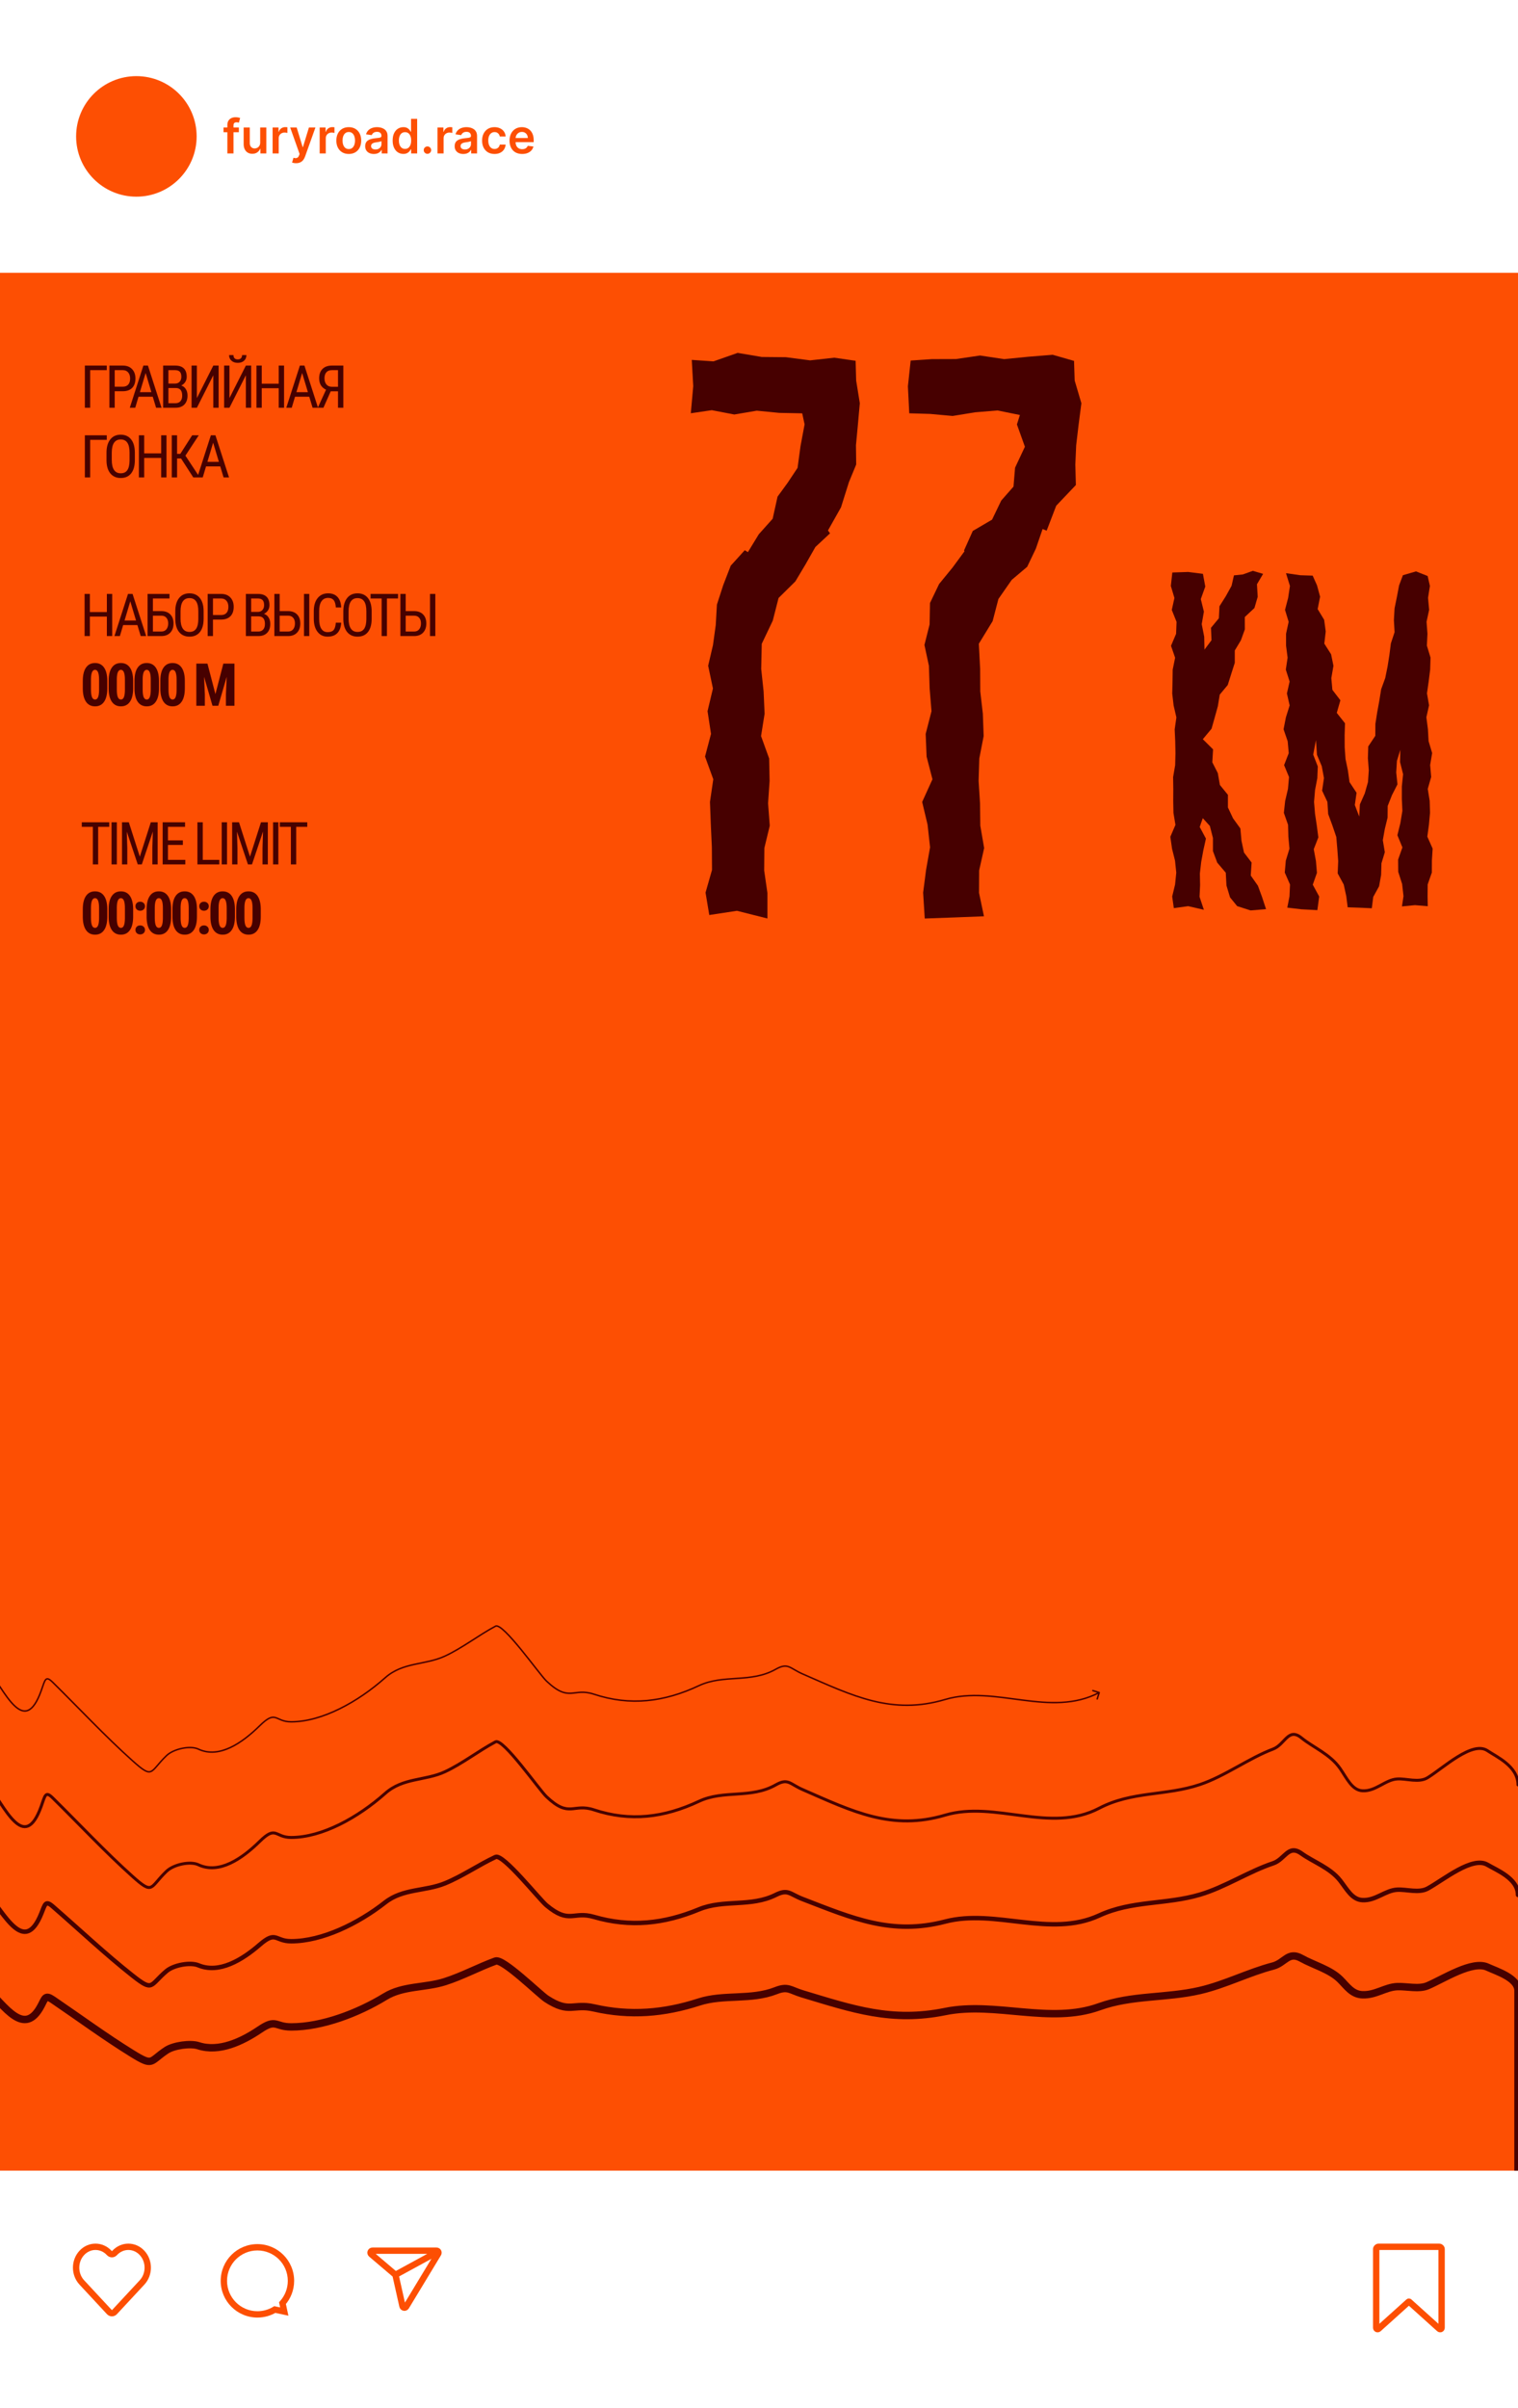 <?xml version="1.0" encoding="UTF-8"?> <svg xmlns="http://www.w3.org/2000/svg" width="1024" height="1624" viewBox="0 0 1024 1624" fill="none"><path d="M55.175 1539.36L73.736 1559.34C74.692 1560.37 76.321 1560.37 77.276 1559.34L95.838 1539.36C100.942 1533.87 100.942 1524.96 95.838 1519.47C90.734 1513.97 82.459 1513.97 77.355 1519.47L77.276 1519.55C76.321 1520.58 74.692 1520.58 73.736 1519.55L73.658 1519.47C68.554 1513.97 60.279 1513.97 55.175 1519.47C50.071 1524.96 50.071 1533.87 55.175 1539.36Z" stroke="#FD4F03" stroke-width="4.279"></path><path d="M190.546 1553.35L188.949 1551.93L188.226 1552.74L188.454 1553.8L190.546 1553.35ZM185.391 1557.65L185.839 1555.56L185.006 1555.38L184.279 1555.82L185.391 1557.65ZM191.76 1559.02L191.312 1561.11L194.546 1561.8L193.852 1558.57L191.76 1559.02ZM194.139 1538.3C194.139 1543.53 192.179 1548.31 188.949 1551.93L192.143 1554.78C196.044 1550.4 198.418 1544.62 198.418 1538.3H194.139ZM173.646 1517.81C184.964 1517.81 194.139 1526.98 194.139 1538.3H198.418C198.418 1524.62 187.327 1513.53 173.646 1513.53V1517.81ZM153.153 1538.3C153.153 1526.98 162.328 1517.81 173.646 1517.81V1513.53C159.965 1513.53 148.874 1524.62 148.874 1538.3H153.153ZM173.646 1558.79C162.328 1558.79 153.153 1549.62 153.153 1538.3H148.874C148.874 1551.98 159.965 1563.07 173.646 1563.07V1558.79ZM184.279 1555.82C181.18 1557.71 177.543 1558.79 173.646 1558.79V1563.07C178.349 1563.07 182.753 1561.76 186.502 1559.48L184.279 1555.82ZM184.942 1559.74L191.312 1561.11L192.209 1556.92L185.839 1555.56L184.942 1559.74ZM193.852 1558.57L192.638 1552.9L188.454 1553.8L189.668 1559.46L193.852 1558.57Z" fill="#FD4F03"></path><path d="M266.762 1534.23L271.499 1555.36C271.763 1556.54 273.332 1556.8 273.959 1555.77L295.599 1520.01C296.141 1519.12 295.496 1517.97 294.45 1517.97H251.282C250.031 1517.97 249.459 1519.53 250.412 1520.34L266.762 1534.23ZM266.762 1534.23L294.099 1519.33" stroke="#FD4F03" stroke-width="4.279"></path><path d="M928.347 1516.92C928.347 1516.05 929.053 1515.35 929.923 1515.35H970.895C971.765 1515.35 972.471 1516.05 972.471 1516.92V1569.95C972.471 1570.77 971.501 1571.2 970.893 1570.66L950.62 1552.41C950.5 1552.3 950.318 1552.3 950.198 1552.41L929.925 1570.66C929.317 1571.2 928.347 1570.77 928.347 1569.95V1516.92Z" stroke="#FD4F03" stroke-width="4.279"></path><circle cx="91.997" cy="91.997" r="40.65" fill="#FD4F03"></circle><path d="M161.133 85.992V89.183H150.786V85.992H161.133ZM153.372 103.497V84.34C153.372 83.162 153.616 82.182 154.102 81.4C154.596 80.617 155.257 80.032 156.085 79.645C156.913 79.257 157.832 79.063 158.843 79.063C159.557 79.063 160.191 79.12 160.746 79.234C161.301 79.348 161.711 79.451 161.977 79.542L161.156 82.733C160.981 82.68 160.761 82.627 160.495 82.573C160.229 82.513 159.933 82.482 159.606 82.482C158.839 82.482 158.296 82.668 157.977 83.041C157.665 83.405 157.509 83.93 157.509 84.613V103.497H153.372ZM175.521 96.135V85.992H179.647V103.497H175.647V100.386H175.464C175.069 101.366 174.42 102.168 173.515 102.79C172.619 103.413 171.514 103.725 170.199 103.725C169.052 103.725 168.038 103.47 167.156 102.961C166.283 102.445 165.599 101.696 165.105 100.716C164.611 99.729 164.364 98.536 164.364 97.138V85.992H168.49V96.5C168.49 97.609 168.794 98.49 169.401 99.144C170.009 99.797 170.807 100.124 171.795 100.124C172.402 100.124 172.991 99.976 173.561 99.679C174.131 99.383 174.598 98.942 174.963 98.357C175.335 97.765 175.521 97.024 175.521 96.135ZM183.889 103.497V85.992H187.889V88.91H188.071C188.391 87.899 188.938 87.121 189.712 86.573C190.495 86.019 191.388 85.742 192.391 85.742C192.619 85.742 192.873 85.753 193.154 85.776C193.443 85.791 193.682 85.818 193.872 85.856V89.65C193.697 89.59 193.42 89.537 193.04 89.491C192.668 89.438 192.307 89.411 191.958 89.411C191.205 89.411 190.529 89.575 189.929 89.901C189.336 90.22 188.869 90.665 188.527 91.235C188.185 91.805 188.014 92.462 188.014 93.206V103.497H183.889ZM199.71 110.061C199.148 110.061 198.627 110.016 198.149 109.925C197.678 109.841 197.301 109.742 197.02 109.628L197.978 106.415C198.578 106.589 199.114 106.673 199.585 106.665C200.056 106.658 200.47 106.509 200.827 106.221C201.191 105.94 201.499 105.469 201.75 104.808L202.103 103.862L195.755 85.992H200.132L204.166 99.212H204.348L208.394 85.992H212.781L205.773 105.617C205.446 106.544 205.013 107.338 204.474 107.999C203.934 108.667 203.273 109.176 202.491 109.526C201.716 109.883 200.789 110.061 199.71 110.061ZM215.636 103.497V85.992H219.636V88.91H219.819C220.138 87.899 220.685 87.121 221.46 86.573C222.242 86.019 223.135 85.742 224.138 85.742C224.366 85.742 224.62 85.753 224.901 85.776C225.19 85.791 225.43 85.818 225.619 85.856V89.65C225.445 89.59 225.167 89.537 224.788 89.491C224.415 89.438 224.054 89.411 223.705 89.411C222.953 89.411 222.277 89.575 221.676 89.901C221.084 90.22 220.616 90.665 220.275 91.235C219.933 91.805 219.762 92.462 219.762 93.206V103.497H215.636ZM235.275 103.839C233.566 103.839 232.084 103.463 230.83 102.711C229.577 101.959 228.604 100.906 227.913 99.554C227.229 98.202 226.887 96.621 226.887 94.813C226.887 93.005 227.229 91.421 227.913 90.061C228.604 88.701 229.577 87.645 230.83 86.893C232.084 86.141 233.566 85.764 235.275 85.764C236.984 85.764 238.466 86.141 239.72 86.893C240.973 87.645 241.942 88.701 242.626 90.061C243.317 91.421 243.663 93.005 243.663 94.813C243.663 96.621 243.317 98.202 242.626 99.554C241.942 100.906 240.973 101.959 239.72 102.711C238.466 103.463 236.984 103.839 235.275 103.839ZM235.298 100.534C236.225 100.534 237 100.28 237.623 99.77C238.246 99.254 238.709 98.562 239.013 97.696C239.324 96.83 239.48 95.865 239.48 94.802C239.48 93.73 239.324 92.762 239.013 91.896C238.709 91.022 238.246 90.327 237.623 89.81C237 89.293 236.225 89.035 235.298 89.035C234.348 89.035 233.558 89.293 232.927 89.81C232.304 90.327 231.837 91.022 231.526 91.896C231.222 92.762 231.07 93.73 231.07 94.802C231.07 95.865 231.222 96.83 231.526 97.696C231.837 98.562 232.304 99.254 232.927 99.77C233.558 100.28 234.348 100.534 235.298 100.534ZM252.201 103.85C251.092 103.85 250.093 103.653 249.204 103.258C248.323 102.855 247.624 102.262 247.107 101.48C246.598 100.697 246.344 99.733 246.344 98.585C246.344 97.598 246.526 96.781 246.891 96.135C247.255 95.489 247.753 94.973 248.384 94.585C249.014 94.198 249.725 93.905 250.515 93.708C251.312 93.502 252.137 93.354 252.988 93.263C254.013 93.157 254.845 93.062 255.483 92.978C256.122 92.887 256.585 92.75 256.874 92.568C257.17 92.378 257.318 92.086 257.318 91.691V91.622C257.318 90.764 257.064 90.099 256.555 89.628C256.046 89.157 255.313 88.921 254.355 88.921C253.345 88.921 252.543 89.141 251.951 89.582C251.366 90.023 250.971 90.543 250.765 91.144L246.913 90.596C247.217 89.533 247.719 88.644 248.418 87.93C249.117 87.208 249.971 86.668 250.982 86.311C251.992 85.947 253.109 85.764 254.332 85.764C255.176 85.764 256.015 85.863 256.851 86.061C257.687 86.258 258.45 86.585 259.142 87.041C259.833 87.489 260.388 88.101 260.806 88.876C261.231 89.65 261.444 90.619 261.444 91.782V103.497H257.478V101.092H257.341C257.09 101.579 256.737 102.035 256.281 102.46C255.833 102.878 255.267 103.216 254.583 103.474C253.907 103.725 253.113 103.85 252.201 103.85ZM253.273 100.819C254.101 100.819 254.819 100.656 255.427 100.329C256.034 99.995 256.502 99.554 256.828 99.007C257.163 98.46 257.33 97.864 257.33 97.218V95.155C257.201 95.261 256.98 95.36 256.669 95.451C256.365 95.542 256.023 95.622 255.643 95.691C255.263 95.759 254.887 95.82 254.515 95.873C254.143 95.926 253.82 95.972 253.546 96.01C252.931 96.093 252.38 96.23 251.894 96.42C251.407 96.61 251.024 96.876 250.743 97.218C250.462 97.552 250.321 97.985 250.321 98.517C250.321 99.277 250.598 99.85 251.153 100.238C251.708 100.625 252.414 100.819 253.273 100.819ZM272.088 103.805C270.713 103.805 269.482 103.451 268.396 102.745C267.309 102.038 266.451 101.013 265.82 99.668C265.189 98.323 264.874 96.69 264.874 94.767C264.874 92.823 265.193 91.181 265.831 89.844C266.477 88.499 267.347 87.485 268.441 86.802C269.535 86.11 270.755 85.764 272.099 85.764C273.125 85.764 273.968 85.939 274.629 86.289C275.29 86.63 275.815 87.045 276.202 87.531C276.589 88.01 276.89 88.462 277.102 88.887H277.273V80.157H281.41V103.497H277.353V100.739H277.102C276.89 101.165 276.582 101.617 276.179 102.095C275.777 102.566 275.245 102.969 274.584 103.303C273.923 103.638 273.091 103.805 272.088 103.805ZM273.239 100.42C274.113 100.42 274.857 100.185 275.473 99.713C276.088 99.235 276.555 98.57 276.874 97.719C277.193 96.868 277.353 95.877 277.353 94.745C277.353 93.613 277.193 92.629 276.874 91.793C276.563 90.957 276.099 90.308 275.484 89.844C274.876 89.381 274.128 89.149 273.239 89.149C272.32 89.149 271.552 89.388 270.937 89.867C270.321 90.346 269.858 91.007 269.547 91.85C269.235 92.693 269.079 93.658 269.079 94.745C269.079 95.839 269.235 96.815 269.547 97.674C269.866 98.525 270.333 99.197 270.948 99.691C271.571 100.177 272.335 100.42 273.239 100.42ZM288.348 103.748C287.656 103.748 287.064 103.505 286.57 103.018C286.076 102.532 285.833 101.94 285.84 101.241C285.833 100.557 286.076 99.972 286.57 99.486C287.064 98.999 287.656 98.756 288.348 98.756C289.016 98.756 289.597 98.999 290.091 99.486C290.593 99.972 290.847 100.557 290.855 101.241C290.847 101.704 290.726 102.126 290.49 102.506C290.262 102.885 289.958 103.189 289.578 103.417C289.206 103.638 288.796 103.748 288.348 103.748ZM295.114 103.497V85.992H299.114V88.91H299.297C299.616 87.899 300.163 87.121 300.938 86.573C301.72 86.019 302.613 85.742 303.616 85.742C303.844 85.742 304.098 85.753 304.379 85.776C304.668 85.791 304.907 85.818 305.097 85.856V89.65C304.923 89.59 304.645 89.537 304.265 89.491C303.893 89.438 303.532 89.411 303.183 89.411C302.431 89.411 301.754 89.575 301.154 89.901C300.562 90.22 300.094 90.665 299.752 91.235C299.411 91.805 299.24 92.462 299.24 93.206V103.497H295.114ZM312.562 103.85C311.453 103.85 310.454 103.653 309.565 103.258C308.683 102.855 307.984 102.262 307.468 101.48C306.959 100.697 306.704 99.733 306.704 98.585C306.704 97.598 306.887 96.781 307.251 96.135C307.616 95.489 308.114 94.973 308.744 94.585C309.375 94.198 310.085 93.905 310.875 93.708C311.673 93.502 312.497 93.354 313.348 93.263C314.374 93.157 315.206 93.062 315.844 92.978C316.482 92.887 316.946 92.75 317.234 92.568C317.531 92.378 317.679 92.086 317.679 91.691V91.622C317.679 90.764 317.424 90.099 316.915 89.628C316.406 89.157 315.673 88.921 314.716 88.921C313.705 88.921 312.904 89.141 312.311 89.582C311.726 90.023 311.331 90.543 311.126 91.144L307.274 90.596C307.578 89.533 308.079 88.644 308.778 87.93C309.477 87.208 310.332 86.668 311.343 86.311C312.353 85.947 313.47 85.764 314.693 85.764C315.536 85.764 316.376 85.863 317.212 86.061C318.047 86.258 318.811 86.585 319.502 87.041C320.194 87.489 320.748 88.101 321.166 88.876C321.592 89.65 321.804 90.619 321.804 91.782V103.497H317.838V101.092H317.702C317.451 101.579 317.098 102.035 316.642 102.46C316.194 102.878 315.628 103.216 314.944 103.474C314.268 103.725 313.474 103.85 312.562 103.85ZM313.633 100.819C314.461 100.819 315.179 100.656 315.787 100.329C316.395 99.995 316.862 99.554 317.189 99.007C317.523 98.46 317.69 97.864 317.69 97.218V95.155C317.561 95.261 317.341 95.36 317.029 95.451C316.725 95.542 316.383 95.622 316.004 95.691C315.624 95.759 315.248 95.82 314.875 95.873C314.503 95.926 314.18 95.972 313.907 96.01C313.291 96.093 312.74 96.23 312.254 96.42C311.768 96.61 311.384 96.876 311.103 97.218C310.822 97.552 310.682 97.985 310.682 98.517C310.682 99.277 310.959 99.85 311.513 100.238C312.068 100.625 312.775 100.819 313.633 100.819ZM333.588 103.839C331.841 103.839 330.34 103.455 329.087 102.688C327.841 101.921 326.88 100.861 326.203 99.508C325.535 98.148 325.2 96.583 325.2 94.813C325.2 93.035 325.542 91.466 326.226 90.106C326.91 88.739 327.875 87.675 329.121 86.915C330.374 86.148 331.856 85.764 333.565 85.764C334.986 85.764 336.243 86.026 337.338 86.551C338.439 87.067 339.317 87.8 339.97 88.75C340.623 89.692 340.996 90.794 341.087 92.055H337.144C336.984 91.212 336.604 90.509 336.004 89.947C335.412 89.377 334.618 89.092 333.622 89.092C332.779 89.092 332.038 89.32 331.4 89.776C330.762 90.224 330.264 90.87 329.907 91.713C329.558 92.557 329.383 93.567 329.383 94.745C329.383 95.938 329.558 96.963 329.907 97.822C330.257 98.673 330.747 99.33 331.377 99.793C332.015 100.249 332.764 100.477 333.622 100.477C334.23 100.477 334.773 100.363 335.252 100.135C335.738 99.9 336.145 99.561 336.471 99.121C336.798 98.68 337.022 98.145 337.144 97.514H341.087C340.988 98.752 340.623 99.85 339.993 100.808C339.362 101.757 338.504 102.502 337.417 103.041C336.331 103.573 335.054 103.839 333.588 103.839ZM352.224 103.839C350.469 103.839 348.953 103.474 347.677 102.745C346.408 102.008 345.432 100.967 344.748 99.622C344.064 98.27 343.722 96.678 343.722 94.847C343.722 93.047 344.064 91.466 344.748 90.106C345.439 88.739 346.404 87.675 347.643 86.915C348.881 86.148 350.336 85.764 352.007 85.764C353.086 85.764 354.104 85.939 355.062 86.289C356.027 86.63 356.877 87.162 357.614 87.884C358.359 88.606 358.944 89.525 359.369 90.642C359.795 91.751 360.008 93.073 360.008 94.608V95.873H345.66V93.092H356.053C356.046 92.302 355.875 91.599 355.54 90.984C355.206 90.361 354.739 89.871 354.139 89.514C353.546 89.157 352.855 88.978 352.064 88.978C351.221 88.978 350.48 89.183 349.842 89.594C349.204 89.996 348.706 90.528 348.349 91.189C348 91.842 347.821 92.56 347.814 93.343V95.77C347.814 96.788 348 97.662 348.372 98.391C348.744 99.113 349.265 99.668 349.933 100.055C350.602 100.435 351.384 100.625 352.281 100.625C352.881 100.625 353.424 100.542 353.911 100.374C354.397 100.2 354.819 99.945 355.176 99.611C355.533 99.277 355.802 98.863 355.985 98.369L359.837 98.802C359.594 99.82 359.13 100.709 358.446 101.469C357.77 102.221 356.904 102.806 355.848 103.224C354.792 103.634 353.584 103.839 352.224 103.839Z" fill="#FD4F03"></path><g clip-path="url(#clip0_617_505)"><rect width="1024" height="1280" transform="translate(0 184)" fill="#FD4F03"></rect><path d="M-40.14 1310.41C-51.852 1330.24 -65.058 1356.94 -68 1381.09V1498H1024V1342.62C1024 1333.93 1009.44 1329.56 1003.43 1326.74C993.281 1321.98 973.771 1334.7 963.073 1339.26C957.095 1341.81 948.865 1339.6 942.504 1339.87C934.427 1340.22 927.989 1345.72 919.07 1345.37C912.015 1345.09 908.59 1339.57 903.968 1334.99C897.231 1328.3 885.821 1325.23 877.931 1320.79C869.001 1315.76 866.84 1323.88 858.794 1325.98C842.203 1330.3 826.4 1338.54 809.453 1342.47C786.463 1347.79 763.629 1345.47 741.496 1353.46C708.402 1365.4 671.381 1349.78 637.608 1356.67C601.572 1364.02 575.372 1355.04 541.27 1344.76C532.791 1342.2 531.612 1339.37 523.305 1342.62C506.492 1349.19 488.271 1344.82 471.491 1350.25C448.038 1357.84 425.158 1359.81 400.669 1354.22C386.454 1350.98 384.279 1358.3 368.644 1348.12C363.795 1344.96 339.283 1320.78 334.275 1322.62C322.792 1326.83 311.832 1332.78 300.166 1336.51C286.812 1340.78 271.898 1339.18 259.808 1346.59C241.568 1357.76 217.295 1367.05 196.408 1367.05C185.257 1367.05 186.468 1361.25 175.187 1368.88C163.212 1376.98 147.766 1384.27 133.788 1379.72C128.439 1377.98 117.223 1379.53 112.308 1382.77C100.802 1390.36 103.649 1393.94 89.265 1385.06C70.967 1373.77 53.506 1360.87 35.628 1348.73C30.649 1345.35 30.476 1347.42 27.817 1352.54C16.442 1374.46 3.452 1353.29 -9.807 1340.48C-15.917 1334.58 -35.116 1301.89 -40.14 1310.41Z" stroke="#470000" stroke-width="5" stroke-linecap="round"></path><path d="M-68 1327.24C-65.058 1296.33 -51.852 1262.18 -40.14 1236.8C-35.116 1225.91 -15.917 1267.73 -9.807 1275.28C3.452 1291.66 16.442 1318.75 27.817 1290.71C30.476 1284.16 30.649 1281.5 35.628 1285.83C53.506 1301.36 70.967 1317.87 89.265 1332.32C103.649 1343.68 100.802 1339.1 112.308 1329.39C117.223 1325.24 128.439 1323.25 133.788 1325.48C147.766 1331.31 163.212 1321.98 175.187 1311.61C186.468 1301.85 185.257 1309.27 196.408 1309.27C217.295 1309.27 241.568 1297.39 259.808 1283.09C271.898 1273.62 286.812 1275.67 300.166 1270.2C311.832 1265.43 322.792 1257.81 334.275 1252.43C339.283 1250.08 363.795 1281.01 368.644 1285.05C384.279 1298.08 386.454 1288.71 400.669 1292.86C425.158 1300.01 448.038 1297.49 471.491 1287.78C488.271 1280.84 506.492 1286.42 523.305 1278.01C531.612 1273.86 532.791 1277.48 541.27 1280.75C575.372 1293.91 601.572 1305.39 637.608 1295.99C671.381 1287.17 708.402 1307.16 741.496 1291.88C763.629 1281.67 786.463 1284.63 809.453 1277.82C826.4 1272.8 842.203 1262.25 858.794 1256.72C866.84 1254.04 869.001 1243.65 877.931 1250.08C885.821 1255.76 897.231 1259.69 903.968 1268.25C908.59 1274.12 912.015 1281.18 919.07 1281.53C927.989 1281.98 934.427 1274.95 942.504 1274.5C948.865 1274.15 957.095 1276.98 963.073 1273.72C973.771 1267.88 993.281 1251.61 1003.43 1257.7C1009.44 1261.31 1024 1266.89 1024 1278.01" stroke="#470000" stroke-width="3" stroke-linecap="round"></path><path d="M-68 1259.66C-65.058 1224.59 -51.852 1185.84 -40.14 1157.04C-35.116 1144.68 -15.917 1192.14 -9.807 1200.7C3.452 1219.29 16.442 1250.03 27.817 1218.21C30.476 1210.77 30.649 1207.76 35.628 1212.67C53.506 1230.29 70.967 1249.02 89.265 1265.42C103.649 1278.31 100.802 1273.11 112.308 1262.1C117.223 1257.39 128.439 1255.13 133.788 1257.66C147.766 1264.27 163.212 1253.69 175.187 1241.93C186.468 1230.85 185.257 1239.27 196.408 1239.27C217.295 1239.27 241.568 1225.79 259.808 1209.57C271.898 1198.82 286.812 1201.14 300.166 1194.94C311.832 1189.52 322.792 1180.88 334.275 1174.77C339.283 1172.11 363.795 1207.2 368.644 1211.78C384.279 1226.57 386.454 1215.94 400.669 1220.65C425.158 1228.76 448.038 1225.9 471.491 1214.89C488.271 1207.01 506.492 1213.35 523.305 1203.81C531.612 1199.09 532.791 1203.2 541.27 1206.91C575.372 1221.84 601.572 1234.87 637.608 1224.2C671.381 1214.2 708.402 1236.88 741.496 1219.54C763.629 1207.95 786.463 1211.32 809.453 1203.58C826.4 1197.88 842.203 1185.92 858.794 1179.65C866.84 1176.6 869.001 1164.81 877.931 1172.11C885.821 1178.56 897.231 1183.02 903.968 1192.72C908.59 1199.38 912.015 1207.39 919.07 1207.79C927.989 1208.3 934.427 1200.33 942.504 1199.82C948.865 1199.41 957.095 1202.63 963.073 1198.93C973.771 1192.31 993.281 1173.84 1003.43 1180.76C1009.44 1184.85 1024 1191.19 1024 1203.81" stroke="#470000" stroke-width="2" stroke-linecap="round"></path><path d="M-68.498 1181.62C-68.521 1181.89 -68.317 1182.13 -68.042 1182.16C-67.767 1182.18 -67.525 1181.97 -67.502 1181.7L-68.498 1181.62ZM-40.14 1079.04L-40.603 1078.85L-40.14 1079.04ZM-9.807 1122.7L-10.214 1122.99L-9.807 1122.7ZM27.817 1140.21L28.288 1140.38L27.817 1140.21ZM35.628 1134.67L35.277 1135.03L35.628 1134.67ZM89.265 1187.42L89.598 1187.05L89.265 1187.42ZM112.308 1184.1L111.962 1183.73L112.308 1184.1ZM133.788 1179.66L134.002 1179.21L133.788 1179.66ZM175.187 1163.93L175.538 1164.28L175.187 1163.93ZM259.808 1131.57L259.476 1131.19L259.808 1131.57ZM300.166 1116.94L300.376 1117.39L300.166 1116.94ZM334.275 1096.77L334.04 1096.33L334.275 1096.77ZM368.644 1133.78L368.987 1133.42L368.644 1133.78ZM400.669 1142.65L400.512 1143.12L400.669 1142.65ZM471.491 1136.89L471.703 1137.34L471.491 1136.89ZM523.305 1125.81L523.551 1126.24L523.305 1125.81ZM541.27 1128.91L541.471 1128.45L541.27 1128.91ZM637.608 1146.2L637.75 1146.68L637.608 1146.2ZM741.974 1141.69C742.056 1141.43 741.909 1141.15 741.645 1141.06L737.35 1139.72C737.087 1139.64 736.806 1139.79 736.724 1140.05C736.642 1140.31 736.788 1140.59 737.052 1140.68L740.87 1141.87L739.677 1145.69C739.595 1145.95 739.741 1146.23 740.005 1146.31C740.269 1146.4 740.549 1146.25 740.631 1145.99L741.974 1141.69ZM-67.502 1181.7C-64.566 1146.71 -51.384 1108.02 -39.677 1079.23L-40.603 1078.85C-52.32 1107.66 -65.549 1146.47 -68.498 1181.62L-67.502 1181.7ZM-39.677 1079.23C-39.381 1078.5 -39.054 1078.05 -38.73 1077.79C-38.42 1077.55 -38.089 1077.46 -37.709 1077.51C-37.311 1077.56 -36.837 1077.77 -36.287 1078.16C-35.74 1078.54 -35.145 1079.09 -34.509 1079.78C-31.954 1082.58 -28.918 1087.57 -25.82 1093.26C-22.729 1098.95 -19.605 1105.29 -16.865 1110.75C-14.136 1116.2 -11.77 1120.81 -10.214 1122.99L-9.4 1122.41C-10.899 1120.31 -13.224 1115.78 -15.971 1110.3C-18.706 1104.85 -21.841 1098.49 -24.942 1092.79C-28.036 1087.1 -31.123 1082 -33.771 1079.11C-34.436 1078.38 -35.085 1077.78 -35.711 1077.34C-36.334 1076.9 -36.961 1076.6 -37.581 1076.52C-38.219 1076.44 -38.821 1076.59 -39.348 1077.01C-39.859 1077.41 -40.271 1078.03 -40.603 1078.85L-39.677 1079.23ZM-10.214 1122.99C-6.907 1127.63 -3.625 1133.01 -0.353 1138.03C2.905 1143.02 6.156 1147.66 9.366 1150.72C12.559 1153.76 15.881 1155.4 19.201 1153.97C20.832 1153.27 22.391 1151.85 23.892 1149.64C25.394 1147.42 26.858 1144.38 28.288 1140.38L27.346 1140.04C25.932 1144 24.502 1146.96 23.064 1149.08C21.625 1151.2 20.2 1152.45 18.806 1153.05C16.078 1154.23 13.191 1152.98 10.056 1150C6.94 1147.03 3.746 1142.48 0.485 1137.48C-2.763 1132.5 -6.077 1127.07 -9.4 1122.41L-10.214 1122.99ZM28.288 1140.38C28.963 1138.49 29.458 1136.95 29.927 1135.69C30.398 1134.43 30.796 1133.61 31.218 1133.15C31.418 1132.94 31.601 1132.83 31.78 1132.79C31.959 1132.75 32.189 1132.77 32.502 1132.89C33.154 1133.14 34.034 1133.8 35.277 1135.03L35.979 1134.31C34.732 1133.09 33.724 1132.29 32.861 1131.95C32.416 1131.78 31.981 1131.72 31.56 1131.82C31.138 1131.91 30.787 1132.15 30.487 1132.47C29.911 1133.09 29.456 1134.1 28.991 1135.34C28.524 1136.59 28.001 1138.21 27.346 1140.04L28.288 1140.38ZM35.277 1135.03C53.133 1152.63 70.622 1171.39 88.931 1187.79L89.598 1187.05C71.311 1170.66 53.878 1151.96 35.979 1134.31L35.277 1135.03ZM88.931 1187.79C92.522 1191.01 95.076 1193.14 97.06 1194.32C99.056 1195.51 100.586 1195.81 102.06 1195.18C102.77 1194.88 103.429 1194.39 104.098 1193.75C104.766 1193.12 105.468 1192.32 106.255 1191.4C107.835 1189.56 109.798 1187.19 112.653 1184.46L111.962 1183.73C109.064 1186.51 107.068 1188.92 105.497 1190.75C104.708 1191.67 104.036 1192.43 103.409 1193.03C102.782 1193.62 102.224 1194.03 101.671 1194.26C100.621 1194.71 99.446 1194.58 97.572 1193.46C95.684 1192.33 93.199 1190.27 89.598 1187.05L88.931 1187.79ZM112.653 1184.46C115.018 1182.19 118.95 1180.48 122.985 1179.66C127.03 1178.83 131.043 1178.92 133.574 1180.12L134.002 1179.21C131.184 1177.88 126.914 1177.83 122.785 1178.68C118.646 1179.52 114.512 1181.29 111.962 1183.73L112.653 1184.46ZM133.574 1180.12C140.742 1183.5 148.26 1182.47 155.449 1179.14C162.63 1175.81 169.533 1170.18 175.538 1164.28L174.837 1163.57C168.866 1169.43 162.058 1174.98 155.028 1178.23C148.005 1181.48 140.812 1182.43 134.002 1179.21L133.574 1180.12ZM175.538 1164.28C178.348 1161.52 180.338 1160.02 181.905 1159.29C183.438 1158.58 184.568 1158.59 185.708 1158.92C186.296 1159.09 186.892 1159.35 187.564 1159.64C188.229 1159.94 188.965 1160.28 189.797 1160.59C191.475 1161.23 193.55 1161.77 196.408 1161.77V1160.77C193.69 1160.77 191.735 1160.26 190.151 1159.66C189.352 1159.36 188.649 1159.03 187.971 1158.73C187.299 1158.43 186.646 1158.15 185.984 1157.96C184.623 1157.57 183.244 1157.56 181.482 1158.38C179.756 1159.19 177.667 1160.79 174.837 1163.57L175.538 1164.28ZM196.408 1161.77C217.477 1161.77 241.865 1148.19 260.141 1131.94L259.476 1131.19C241.271 1147.38 217.114 1160.77 196.408 1160.77V1161.77ZM260.141 1131.94C266.089 1126.65 272.738 1124.57 279.622 1123.04C286.478 1121.51 293.635 1120.52 300.376 1117.39L299.955 1116.49C293.343 1119.56 286.366 1120.51 279.404 1122.06C272.47 1123.6 265.617 1125.73 259.476 1131.19L260.141 1131.94ZM300.376 1117.39C306.243 1114.67 311.925 1111.14 317.558 1107.54C323.201 1103.93 328.791 1100.25 334.509 1097.21L334.04 1096.33C328.276 1099.4 322.644 1103.1 317.02 1106.69C311.386 1110.3 305.755 1113.79 299.955 1116.49L300.376 1117.39ZM334.509 1097.21C334.677 1097.12 334.929 1097.09 335.314 1097.18C335.699 1097.28 336.172 1097.49 336.728 1097.83C337.841 1098.52 339.197 1099.66 340.728 1101.14C343.784 1104.11 347.453 1108.37 351.132 1112.87C354.808 1117.38 358.478 1122.1 361.539 1126C364.583 1129.88 367.054 1132.97 368.3 1134.15L368.987 1133.42C367.809 1132.31 365.397 1129.29 362.325 1125.38C359.27 1121.49 355.59 1116.75 351.906 1112.24C348.224 1107.73 344.524 1103.43 341.424 1100.43C339.877 1098.92 338.458 1097.72 337.253 1096.98C336.65 1096.61 336.078 1096.34 335.552 1096.21C335.025 1096.08 334.498 1096.09 334.04 1096.33L334.509 1097.21ZM368.3 1134.15C372.232 1137.87 375.347 1140.02 378.043 1141.2C380.754 1142.4 383.016 1142.61 385.215 1142.5C389.603 1142.27 393.523 1140.81 400.512 1143.12L400.827 1142.18C393.6 1139.78 389.326 1141.28 385.164 1141.5C383.087 1141.61 380.986 1141.41 378.447 1140.29C375.894 1139.16 372.874 1137.1 368.987 1133.42L368.3 1134.15ZM400.512 1143.12C425.144 1151.28 448.157 1148.4 471.703 1137.34L471.278 1136.43C447.92 1147.4 425.173 1150.23 400.827 1142.18L400.512 1143.12ZM471.703 1137.34C479.992 1133.45 488.64 1133.06 497.42 1132.47C506.172 1131.88 515.036 1131.07 523.551 1126.24L523.058 1125.37C514.761 1130.08 506.108 1130.88 497.352 1131.47C488.623 1132.06 479.77 1132.45 471.278 1136.43L471.703 1137.34ZM523.551 1126.24C525.601 1125.08 527.173 1124.48 528.501 1124.27C529.815 1124.07 530.919 1124.24 532.047 1124.66C533.195 1125.1 534.356 1125.79 535.803 1126.63C537.238 1127.46 538.922 1128.43 541.07 1129.37L541.471 1128.45C539.378 1127.53 537.735 1126.59 536.305 1125.76C534.887 1124.94 533.644 1124.2 532.399 1123.73C531.134 1123.25 529.855 1123.05 528.347 1123.29C526.853 1123.52 525.162 1124.18 523.058 1125.37L523.551 1126.24ZM541.07 1129.37C575.135 1144.28 601.509 1157.41 637.75 1146.68L637.466 1145.72C601.634 1156.33 575.61 1143.4 541.471 1128.45L541.07 1129.37ZM637.75 1146.68C654.511 1141.71 672.082 1144.86 689.743 1147.12C707.356 1149.37 725.029 1150.73 741.728 1141.98L741.264 1141.1C724.869 1149.69 707.484 1148.38 689.87 1146.12C672.304 1143.88 654.478 1140.68 637.466 1145.72L637.75 1146.68Z" fill="#470000"></path><path d="M72.027 249.648H60.836V275H57.242V246.562H72.027V249.648ZM77.372 263.867V275H73.798V246.562H82.86C85.503 246.562 87.58 247.357 89.091 248.945C90.601 250.521 91.356 252.624 91.356 255.254C91.356 257.988 90.634 260.098 89.188 261.582C87.756 263.053 85.731 263.815 83.114 263.867H77.372ZM77.372 260.801H82.86C84.449 260.801 85.666 260.326 86.513 259.375C87.359 258.424 87.782 257.064 87.782 255.293C87.782 253.587 87.346 252.22 86.473 251.191C85.601 250.163 84.403 249.648 82.88 249.648H77.372V260.801ZM103.048 267.578H93.439L91.232 275H87.56L96.72 246.562H99.787L108.966 275H105.295L103.048 267.578ZM94.377 264.492H102.13L98.244 251.562L94.377 264.492ZM110.034 275V246.562H118.139C120.73 246.562 122.677 247.194 123.979 248.457C125.294 249.72 125.952 251.615 125.952 254.141C125.952 255.469 125.62 256.641 124.955 257.656C124.291 258.672 123.393 259.46 122.26 260.02C123.562 260.41 124.591 261.211 125.346 262.422C126.114 263.633 126.498 265.091 126.498 266.797C126.498 269.349 125.795 271.354 124.389 272.812C122.996 274.271 121.004 275 118.412 275H110.034ZM113.608 261.699V271.934H118.491C119.845 271.934 120.919 271.491 121.713 270.605C122.508 269.707 122.905 268.451 122.905 266.836C122.905 263.411 121.459 261.699 118.569 261.699H113.608ZM113.608 258.691H118.198C119.435 258.691 120.431 258.275 121.186 257.441C121.954 256.608 122.338 255.501 122.338 254.121C122.338 252.559 121.993 251.426 121.303 250.723C120.613 250.007 119.558 249.648 118.139 249.648H113.608V258.691ZM143.894 246.562H147.468V275H143.894V253.086L132.82 275H129.226V246.562H132.82V268.477L143.894 246.562ZM165.859 246.562H169.434V275H165.859V253.086L154.785 275H151.191V246.562H154.785V268.477L165.859 246.562ZM166.23 239.492C166.23 241.068 165.69 242.337 164.609 243.301C163.542 244.251 162.135 244.727 160.391 244.727C158.646 244.727 157.233 244.245 156.152 243.281C155.072 242.318 154.531 241.055 154.531 239.492H157.48C157.48 240.404 157.728 241.12 158.223 241.641C158.717 242.148 159.44 242.402 160.391 242.402C161.302 242.402 162.012 242.148 162.52 241.641C163.04 241.133 163.301 240.417 163.301 239.492H166.23ZM191.614 275H188.02V261.855H176.575V275H173.001V246.562H176.575V258.789H188.02V246.562H191.614V275ZM208.619 267.578H199.009L196.802 275H193.13L202.291 246.562H205.357L214.537 275H210.865L208.619 267.578ZM199.947 264.492H207.701L203.814 251.562L199.947 264.492ZM228.006 275V263.926H223.084L218.182 275H214.373L219.94 262.832C216.841 261.387 215.291 258.822 215.291 255.137C215.291 252.467 216.034 250.378 217.518 248.867C219.015 247.344 221.105 246.576 223.788 246.562H231.6V275H228.006ZM218.885 255.137C218.885 256.855 219.315 258.236 220.174 259.277C221.034 260.306 222.238 260.833 223.788 260.859H228.006V249.648H223.827C222.212 249.648 220.982 250.137 220.135 251.113C219.302 252.09 218.885 253.431 218.885 255.137ZM72.027 296.648H60.836V322H57.242V293.562H72.027V296.648ZM90.966 310.281C90.966 314.161 90.139 317.15 88.485 319.246C86.832 321.342 84.481 322.391 81.434 322.391C78.505 322.391 76.187 321.375 74.481 319.344C72.788 317.299 71.91 314.415 71.844 310.691V305.34C71.844 301.538 72.684 298.562 74.364 296.414C76.044 294.253 78.388 293.172 81.395 293.172C84.39 293.172 86.721 294.207 88.388 296.277C90.067 298.335 90.927 301.277 90.966 305.105V310.281ZM87.391 305.301C87.391 302.293 86.897 300.06 85.907 298.602C84.93 297.13 83.427 296.395 81.395 296.395C79.429 296.395 77.938 297.137 76.923 298.621C75.92 300.105 75.412 302.293 75.399 305.184V310.281C75.399 313.185 75.9 315.398 76.903 316.922C77.919 318.445 79.429 319.207 81.434 319.207C83.44 319.207 84.924 318.504 85.888 317.098C86.851 315.691 87.352 313.536 87.391 310.633V305.301ZM112.306 322H108.713V308.855H97.267V322H93.693V293.562H97.267V305.789H108.713V293.562H112.306V322ZM122.143 309.227H119.448V322H115.873V293.562H119.448V306.102H121.635L129.643 293.562H134.096L125.073 307.312L134.76 322H130.385L122.143 309.227ZM148.581 314.578H138.972L136.765 322H133.093L142.253 293.562H145.32L154.499 322H150.827L148.581 314.578ZM139.909 311.492H147.663L143.777 298.562L139.909 311.492Z" fill="#470000"></path><path d="M75.68 429H72.086V415.855H60.641V429H57.066V400.562H60.641V412.789H72.086V400.562H75.68V429ZM92.684 421.578H83.075L80.868 429H77.196L86.356 400.562H89.423L98.602 429H94.93L92.684 421.578ZM84.013 418.492H91.766L87.88 405.562L84.013 418.492ZM114.338 403.648H103.146V412.164H108.888C111.44 412.177 113.439 412.926 114.884 414.41C116.33 415.882 117.052 417.913 117.052 420.504C117.052 423.108 116.317 425.178 114.845 426.715C113.387 428.238 111.362 429 108.771 429H99.552V400.562H114.338V403.648ZM103.146 415.25V425.934H108.849C110.308 425.934 111.44 425.432 112.248 424.43C113.055 423.427 113.459 422.105 113.459 420.465C113.459 418.85 113.055 417.581 112.248 416.656C111.453 415.719 110.327 415.25 108.869 415.25H103.146ZM137.358 417.281C137.358 421.161 136.531 424.15 134.877 426.246C133.224 428.342 130.873 429.391 127.827 429.391C124.897 429.391 122.579 428.375 120.873 426.344C119.181 424.299 118.302 421.415 118.237 417.691V412.34C118.237 408.538 119.077 405.562 120.756 403.414C122.436 401.253 124.78 400.172 127.787 400.172C130.782 400.172 133.113 401.207 134.78 403.277C136.459 405.335 137.319 408.277 137.358 412.105V417.281ZM133.784 412.301C133.784 409.293 133.289 407.06 132.299 405.602C131.323 404.13 129.819 403.395 127.787 403.395C125.821 403.395 124.33 404.137 123.315 405.621C122.312 407.105 121.804 409.293 121.791 412.184V417.281C121.791 420.185 122.293 422.398 123.295 423.922C124.311 425.445 125.821 426.207 127.827 426.207C129.832 426.207 131.316 425.504 132.28 424.098C133.243 422.691 133.745 420.536 133.784 417.633V412.301ZM143.659 417.867V429H140.085V400.562H149.148C151.791 400.562 153.868 401.357 155.378 402.945C156.889 404.521 157.644 406.624 157.644 409.254C157.644 411.988 156.921 414.098 155.476 415.582C154.043 417.053 152.019 417.815 149.402 417.867H143.659ZM143.659 414.801H149.148C150.736 414.801 151.954 414.326 152.8 413.375C153.646 412.424 154.07 411.064 154.07 409.293C154.07 407.587 153.633 406.22 152.761 405.191C151.889 404.163 150.691 403.648 149.167 403.648H143.659V414.801ZM165.852 429V400.562H173.958C176.549 400.562 178.496 401.194 179.798 402.457C181.113 403.72 181.77 405.615 181.77 408.141C181.77 409.469 181.438 410.641 180.774 411.656C180.11 412.672 179.212 413.46 178.079 414.02C179.381 414.41 180.41 415.211 181.165 416.422C181.933 417.633 182.317 419.091 182.317 420.797C182.317 423.349 181.614 425.354 180.208 426.812C178.815 428.271 176.822 429 174.231 429H165.852ZM169.427 415.699V425.934H174.309C175.664 425.934 176.738 425.491 177.532 424.605C178.326 423.707 178.723 422.451 178.723 420.836C178.723 417.411 177.278 415.699 174.387 415.699H169.427ZM169.427 412.691H174.016C175.253 412.691 176.249 412.275 177.005 411.441C177.773 410.608 178.157 409.501 178.157 408.121C178.157 406.559 177.812 405.426 177.122 404.723C176.432 404.007 175.377 403.648 173.958 403.648H169.427V412.691ZM188.658 412.164H194.4C196.952 412.177 198.951 412.926 200.396 414.41C201.841 415.882 202.564 417.913 202.564 420.504C202.564 423.108 201.828 425.178 200.357 426.715C198.899 428.238 196.874 429 194.283 429H185.084V400.562H188.658V412.164ZM208.638 429H205.064V400.562H208.638V429ZM188.658 415.25V425.934H194.361C195.819 425.934 196.952 425.432 197.759 424.43C198.567 423.427 198.97 422.105 198.97 420.465C198.97 418.85 198.567 417.581 197.759 416.656C196.965 415.719 195.839 415.25 194.38 415.25H188.658ZM230.155 419.977C229.998 423.023 229.139 425.354 227.577 426.969C226.027 428.583 223.833 429.391 220.995 429.391C218.143 429.391 215.877 428.31 214.198 426.148C212.518 423.974 211.678 421.031 211.678 417.32V412.164C211.678 408.466 212.538 405.543 214.256 403.395C215.988 401.246 218.345 400.172 221.327 400.172C224.074 400.172 226.196 400.999 227.694 402.652C229.204 404.293 230.024 406.643 230.155 409.703H226.541C226.385 407.385 225.897 405.732 225.077 404.742C224.256 403.753 223.006 403.258 221.327 403.258C219.386 403.258 217.896 404.02 216.854 405.543C215.812 407.053 215.291 409.273 215.291 412.203V417.418C215.291 420.296 215.773 422.503 216.737 424.039C217.713 425.576 219.133 426.344 220.995 426.344C222.857 426.344 224.198 425.882 225.018 424.957C225.838 424.033 226.346 422.372 226.541 419.977H230.155ZM250.714 417.281C250.714 421.161 249.887 424.15 248.234 426.246C246.58 428.342 244.23 429.391 241.183 429.391C238.253 429.391 235.935 428.375 234.23 426.344C232.537 424.299 231.658 421.415 231.593 417.691V412.34C231.593 408.538 232.433 405.562 234.113 403.414C235.792 401.253 238.136 400.172 241.144 400.172C244.139 400.172 246.469 401.207 248.136 403.277C249.816 405.335 250.675 408.277 250.714 412.105V417.281ZM247.14 412.301C247.14 409.293 246.645 407.06 245.655 405.602C244.679 404.13 243.175 403.395 241.144 403.395C239.178 403.395 237.687 404.137 236.671 405.621C235.668 407.105 235.161 409.293 235.148 412.184V417.281C235.148 420.185 235.649 422.398 236.652 423.922C237.667 425.445 239.178 426.207 241.183 426.207C243.188 426.207 244.672 425.504 245.636 424.098C246.599 422.691 247.101 420.536 247.14 417.633V412.301ZM268.5 403.648H261.02V429H257.445V403.648H249.984V400.562H268.5V403.648ZM273.669 412.164H279.411C281.963 412.177 283.962 412.926 285.407 414.41C286.852 415.882 287.575 417.913 287.575 420.504C287.575 423.108 286.839 425.178 285.368 426.715C283.91 428.238 281.885 429 279.294 429H270.095V400.562H273.669V412.164ZM293.649 429H290.075V400.562H293.649V429ZM273.669 415.25V425.934H279.372C280.83 425.934 281.963 425.432 282.77 424.43C283.578 423.427 283.981 422.105 283.981 420.465C283.981 418.85 283.578 417.581 282.77 416.656C281.976 415.719 280.85 415.25 279.391 415.25H273.669ZM72.379 464.242C72.379 468.174 71.663 471.182 70.231 473.266C68.811 475.349 66.78 476.391 64.137 476.391C61.52 476.391 59.495 475.382 58.062 473.363C56.643 471.332 55.908 468.428 55.855 464.652V459.281C55.855 455.362 56.565 452.367 57.984 450.297C59.404 448.214 61.441 447.172 64.098 447.172C66.754 447.172 68.792 448.201 70.211 450.258C71.63 452.315 72.353 455.251 72.379 459.066V464.242ZM66.832 458.48C66.832 456.241 66.611 454.561 66.168 453.441C65.725 452.322 65.035 451.762 64.098 451.762C62.34 451.762 61.428 453.812 61.363 457.914V465.004C61.363 467.296 61.585 469.001 62.027 470.121C62.483 471.241 63.186 471.801 64.137 471.801C65.035 471.801 65.699 471.28 66.129 470.238C66.572 469.184 66.806 467.576 66.832 465.414V458.48ZM89.813 464.242C89.813 468.174 89.097 471.182 87.665 473.266C86.246 475.349 84.214 476.391 81.571 476.391C78.954 476.391 76.929 475.382 75.497 473.363C74.078 471.332 73.342 468.428 73.29 464.652V459.281C73.29 455.362 73.999 452.367 75.419 450.297C76.838 448.214 78.876 447.172 81.532 447.172C84.188 447.172 86.226 448.201 87.645 450.258C89.065 452.315 89.787 455.251 89.813 459.066V464.242ZM84.266 458.48C84.266 456.241 84.045 454.561 83.602 453.441C83.16 452.322 82.469 451.762 81.532 451.762C79.774 451.762 78.863 453.812 78.798 457.914V465.004C78.798 467.296 79.019 469.001 79.462 470.121C79.917 471.241 80.621 471.801 81.571 471.801C82.469 471.801 83.134 471.28 83.563 470.238C84.006 469.184 84.24 467.576 84.266 465.414V458.48ZM107.248 464.242C107.248 468.174 106.532 471.182 105.099 473.266C103.68 475.349 101.649 476.391 99.005 476.391C96.388 476.391 94.364 475.382 92.931 473.363C91.512 471.332 90.776 468.428 90.724 464.652V459.281C90.724 455.362 91.434 452.367 92.853 450.297C94.272 448.214 96.31 447.172 98.966 447.172C101.623 447.172 103.66 448.201 105.08 450.258C106.499 452.315 107.222 455.251 107.248 459.066V464.242ZM101.701 458.48C101.701 456.241 101.479 454.561 101.037 453.441C100.594 452.322 99.904 451.762 98.966 451.762C97.209 451.762 96.297 453.812 96.232 457.914V465.004C96.232 467.296 96.453 469.001 96.896 470.121C97.352 471.241 98.055 471.801 99.005 471.801C99.904 471.801 100.568 471.28 100.998 470.238C101.44 469.184 101.675 467.576 101.701 465.414V458.48ZM124.682 464.242C124.682 468.174 123.966 471.182 122.534 473.266C121.114 475.349 119.083 476.391 116.44 476.391C113.823 476.391 111.798 475.382 110.366 473.363C108.946 471.332 108.211 468.428 108.159 464.652V459.281C108.159 455.362 108.868 452.367 110.287 450.297C111.707 448.214 113.745 447.172 116.401 447.172C119.057 447.172 121.095 448.201 122.514 450.258C123.933 452.315 124.656 455.251 124.682 459.066V464.242ZM119.135 458.48C119.135 456.241 118.914 454.561 118.471 453.441C118.028 452.322 117.338 451.762 116.401 451.762C114.643 451.762 113.732 453.812 113.666 457.914V465.004C113.666 467.296 113.888 469.001 114.33 470.121C114.786 471.241 115.489 471.801 116.44 471.801C117.338 471.801 118.002 471.28 118.432 470.238C118.875 469.184 119.109 467.576 119.135 465.414V458.48ZM139.941 447.562L145.312 468.129L150.664 447.562H158.164V476H152.402V468.305L152.93 456.449L147.246 476H143.34L137.656 456.449L138.184 468.305V476H132.441V447.562H139.941Z" fill="#470000"></path><path d="M73.688 557.648H66.207V583H62.633V557.648H55.172V554.562H73.688V557.648ZM78.817 583H75.243V554.562H78.817V583ZM86.896 554.562L94.318 577.766L101.74 554.562H106.349V583H102.775V571.926L103.107 560.832L95.666 583H92.931L85.529 560.91L85.861 571.926V583H82.287V554.562H86.896ZM123.354 569.855H113.295V579.934H125.014V583H109.721V554.562H124.819V557.648H113.295V566.789H123.354V569.855ZM136.777 579.934H147.93V583H133.184V554.562H136.777V579.934ZM153.137 583H149.563V554.562H153.137V583ZM161.216 554.562L168.638 577.766L176.06 554.562H180.67V583H177.095V571.926L177.427 560.832L169.986 583H167.252L159.849 560.91L160.181 571.926V583H156.607V554.562H161.216ZM187.772 583H184.198V554.562H187.772V583ZM207.277 557.648H199.796V583H196.222V557.648H188.761V554.562H207.277V557.648ZM72.379 618.242C72.379 622.174 71.663 625.182 70.231 627.266C68.811 629.349 66.78 630.391 64.137 630.391C61.52 630.391 59.495 629.382 58.062 627.363C56.643 625.332 55.908 622.428 55.855 618.652V613.281C55.855 609.362 56.565 606.367 57.984 604.297C59.404 602.214 61.441 601.172 64.098 601.172C66.754 601.172 68.792 602.201 70.211 604.258C71.63 606.315 72.353 609.251 72.379 613.066V618.242ZM66.832 612.48C66.832 610.241 66.611 608.561 66.168 607.441C65.725 606.322 65.035 605.762 64.098 605.762C62.34 605.762 61.428 607.812 61.363 611.914V619.004C61.363 621.296 61.585 623.001 62.027 624.121C62.483 625.241 63.186 625.801 64.137 625.801C65.035 625.801 65.699 625.28 66.129 624.238C66.572 623.184 66.806 621.576 66.832 619.414V612.48ZM89.813 618.242C89.813 622.174 89.097 625.182 87.665 627.266C86.246 629.349 84.214 630.391 81.571 630.391C78.954 630.391 76.929 629.382 75.497 627.363C74.078 625.332 73.342 622.428 73.29 618.652V613.281C73.29 609.362 73.999 606.367 75.419 604.297C76.838 602.214 78.876 601.172 81.532 601.172C84.188 601.172 86.226 602.201 87.645 604.258C89.065 606.315 89.787 609.251 89.813 613.066V618.242ZM84.266 612.48C84.266 610.241 84.045 608.561 83.602 607.441C83.16 606.322 82.469 605.762 81.532 605.762C79.774 605.762 78.863 607.812 78.798 611.914V619.004C78.798 621.296 79.019 623.001 79.462 624.121C79.917 625.241 80.621 625.801 81.571 625.801C82.469 625.801 83.134 625.28 83.563 624.238C84.006 623.184 84.24 621.576 84.266 619.414V612.48ZM91.369 627.188C91.369 626.302 91.662 625.573 92.248 625C92.847 624.427 93.621 624.141 94.572 624.141C95.496 624.141 96.265 624.427 96.877 625C97.489 625.56 97.794 626.289 97.794 627.188C97.794 628.099 97.482 628.835 96.857 629.395C96.245 629.941 95.483 630.215 94.572 630.215C93.647 630.215 92.879 629.935 92.267 629.375C91.668 628.815 91.369 628.086 91.369 627.188ZM91.369 611.211C91.369 610.326 91.662 609.596 92.248 609.023C92.847 608.451 93.621 608.164 94.572 608.164C95.496 608.164 96.265 608.451 96.877 609.023C97.489 609.583 97.794 610.312 97.794 611.211C97.794 612.122 97.482 612.858 96.857 613.418C96.245 613.965 95.483 614.238 94.572 614.238C93.647 614.238 92.879 613.958 92.267 613.398C91.668 612.839 91.369 612.109 91.369 611.211ZM115.424 618.242C115.424 622.174 114.708 625.182 113.276 627.266C111.857 629.349 109.825 630.391 107.182 630.391C104.565 630.391 102.54 629.382 101.108 627.363C99.689 625.332 98.953 622.428 98.901 618.652V613.281C98.901 609.362 99.61 606.367 101.03 604.297C102.449 602.214 104.487 601.172 107.143 601.172C109.799 601.172 111.837 602.201 113.256 604.258C114.676 606.315 115.398 609.251 115.424 613.066V618.242ZM109.877 612.48C109.877 610.241 109.656 608.561 109.213 607.441C108.771 606.322 108.08 605.762 107.143 605.762C105.385 605.762 104.474 607.812 104.409 611.914V619.004C104.409 621.296 104.63 623.001 105.073 624.121C105.528 625.241 106.232 625.801 107.182 625.801C108.08 625.801 108.745 625.28 109.174 624.238C109.617 623.184 109.851 621.576 109.877 619.414V612.48ZM132.859 618.242C132.859 622.174 132.142 625.182 130.71 627.266C129.291 629.349 127.26 630.391 124.616 630.391C121.999 630.391 119.974 629.382 118.542 627.363C117.123 625.332 116.387 622.428 116.335 618.652V613.281C116.335 609.362 117.045 606.367 118.464 604.297C119.883 602.214 121.921 601.172 124.577 601.172C127.234 601.172 129.271 602.201 130.691 604.258C132.11 606.315 132.833 609.251 132.859 613.066V618.242ZM127.312 612.48C127.312 610.241 127.09 608.561 126.648 607.441C126.205 606.322 125.515 605.762 124.577 605.762C122.82 605.762 121.908 607.812 121.843 611.914V619.004C121.843 621.296 122.064 623.001 122.507 624.121C122.963 625.241 123.666 625.801 124.616 625.801C125.515 625.801 126.179 625.28 126.609 624.238C127.051 623.184 127.286 621.576 127.312 619.414V612.48ZM134.414 627.188C134.414 626.302 134.707 625.573 135.293 625C135.892 624.427 136.667 624.141 137.617 624.141C138.542 624.141 139.31 624.427 139.922 625C140.534 625.56 140.84 626.289 140.84 627.188C140.84 628.099 140.527 628.835 139.902 629.395C139.29 629.941 138.529 630.215 137.617 630.215C136.693 630.215 135.924 629.935 135.312 629.375C134.714 628.815 134.414 628.086 134.414 627.188ZM134.414 611.211C134.414 610.326 134.707 609.596 135.293 609.023C135.892 608.451 136.667 608.164 137.617 608.164C138.542 608.164 139.31 608.451 139.922 609.023C140.534 609.583 140.84 610.312 140.84 611.211C140.84 612.122 140.527 612.858 139.902 613.418C139.29 613.965 138.529 614.238 137.617 614.238C136.693 614.238 135.924 613.958 135.312 613.398C134.714 612.839 134.414 612.109 134.414 611.211ZM158.47 618.242C158.47 622.174 157.753 625.182 156.321 627.266C154.902 629.349 152.871 630.391 150.227 630.391C147.61 630.391 145.585 629.382 144.153 627.363C142.734 625.332 141.998 622.428 141.946 618.652V613.281C141.946 609.362 142.656 606.367 144.075 604.297C145.494 602.214 147.532 601.172 150.188 601.172C152.845 601.172 154.882 602.201 156.302 604.258C157.721 606.315 158.443 609.251 158.47 613.066V618.242ZM152.923 612.48C152.923 610.241 152.701 608.561 152.259 607.441C151.816 606.322 151.126 605.762 150.188 605.762C148.43 605.762 147.519 607.812 147.454 611.914V619.004C147.454 621.296 147.675 623.001 148.118 624.121C148.574 625.241 149.277 625.801 150.227 625.801C151.126 625.801 151.79 625.28 152.22 624.238C152.662 623.184 152.897 621.576 152.923 619.414V612.48ZM175.904 618.242C175.904 622.174 175.188 625.182 173.755 627.266C172.336 629.349 170.305 630.391 167.662 630.391C165.045 630.391 163.02 629.382 161.588 627.363C160.168 625.332 159.433 622.428 159.38 618.652V613.281C159.38 609.362 160.09 606.367 161.509 604.297C162.929 602.214 164.966 601.172 167.623 601.172C170.279 601.172 172.317 602.201 173.736 604.258C175.155 606.315 175.878 609.251 175.904 613.066V618.242ZM170.357 612.48C170.357 610.241 170.136 608.561 169.693 607.441C169.25 606.322 168.56 605.762 167.623 605.762C165.865 605.762 164.953 607.812 164.888 611.914V619.004C164.888 621.296 165.11 623.001 165.552 624.121C166.008 625.241 166.711 625.801 167.662 625.801C168.56 625.801 169.224 625.28 169.654 624.238C170.097 623.184 170.331 621.576 170.357 619.414V612.48Z" fill="#470000"></path><path d="M854.071 613.172L843.586 614.03L834.551 611.128L829.745 605.23L827.342 597.256L826.874 588.596L821.116 581.809L818.214 574.007V565.175L816.139 557.061L811.364 551.803L809.289 557.748L813.486 565.596L811.739 573.445L810.303 581.294L809.398 589.142L809.554 596.991L809.18 604.84L812.097 613.593L801.518 611.159L791.828 612.485L790.72 604.637L792.671 596.585L793.482 588.534L792.64 580.482L790.627 572.431L789.472 564.379L792.921 556.328L791.579 548.276L791.423 540.225L791.469 532.173L791.345 524.122L792.733 516.07L792.936 508.019L792.78 499.968L792.406 491.916L793.56 483.865L791.688 475.813L790.752 467.762L790.955 459.71L791.064 451.659L792.702 443.607L789.925 435.556L793.357 427.489L793.67 419.422L790.455 411.37L792.234 403.303L789.815 395.205L790.814 386.123L801.503 385.765L811.458 387.028L813.049 395.595L810.022 404.052L812.113 412.509L810.646 420.951L812.316 429.408L812.503 437.865L811.988 444.793L812.316 438.396L817.231 431.811L816.888 423.432L822.209 416.987L822.63 408.874L826.921 402.07L830.775 395.111L832.382 388.058L838.39 387.434L845.146 385L852.058 387.044L847.908 394.05L848.407 402.523L846.207 410.075L839.716 416.145L839.747 424.462L837.079 431.842L832.944 438.723V447.04L830.557 454.514L828.2 462.004L822.817 468.464L821.522 476.328L819.416 483.911L817.278 491.495L811.395 498.548L818.308 505.413L817.793 514.136L821.491 521.391L822.911 529.427L828.325 536.074V544.61L831.789 551.943L836.72 558.762L837.469 567.048L839.17 575.005L844.303 581.746L843.726 590.5L848.548 597.365L851.325 604.933L854.04 613.187L854.071 613.172Z" fill="#470000"></path><path d="M963.063 388.558L964.576 395.189L963.312 403.241L964.061 411.292L962.314 419.344L962.922 427.395L962.532 435.447L964.982 443.498L964.748 451.55L963.749 459.601L962.595 467.652L963.999 475.704L962.189 483.755L963.234 491.807L963.687 499.858L966.09 507.91L964.732 515.961L965.434 524.013L963.125 532.064L964.42 540.116L964.654 548.167L963.921 556.219L962.829 564.27L966.417 572.337L965.918 580.404L965.887 588.456L963.063 596.523L963 604.59L963.125 611.19L954.465 610.473L945.711 611.331L946.757 604.434L945.836 596.211L943.199 587.988L943.121 579.765L946.023 571.541L942.638 563.318L944.65 555.095L946.008 546.872L945.633 538.649V530.426L946.492 522.187L944.432 513.948L944.619 505.71L942.325 513.184L941.857 520.986L942.684 529.006L939.002 536.23L936.1 543.58L936.022 551.444L934.18 558.996L932.807 566.642L934.165 574.771L931.887 582.246L931.653 590.094L930.295 597.74L926.347 604.933L925.38 612.579L916.985 612.189L909.105 611.924L908.169 604.481L906.437 596.554L902.365 589.064L902.708 580.748L902.115 572.618L901.428 564.489L898.791 556.734L895.951 549.01L895.421 540.849L891.863 533.25L893.112 524.762L891.629 516.773L888.399 509.111L887.713 499.156L885.856 508.955L888.945 516.929L888.618 524.902L887.089 532.876L886.418 540.849L887.073 548.823L888.274 556.796L889.32 564.769L886.215 572.743L887.697 580.716L888.368 588.69L885.559 596.679L889.897 604.668L888.649 613.843L877.82 613.266L868.364 612.142L869.847 604.59L870.205 596.538L866.663 588.487L867.366 580.435L869.831 572.384L869.098 564.333L868.879 556.281L866.055 548.23L866.929 540.178L868.817 532.127L869.535 524.075L866.211 516.024L869.347 507.972L868.629 499.921L865.852 491.869L867.428 483.818L869.956 475.766L868.115 467.715L869.94 459.663L867.366 451.612L868.583 443.56L867.537 435.509V427.442L869.285 419.375L866.835 411.323L868.942 403.256L870.159 395.189L867.49 386.576L877.133 387.965L885.481 388.23L888.415 394.768L890.506 402.429L888.852 410.793L893.236 418.017L894.297 425.866L893.346 434.089L897.918 441.282L899.509 449.037L898.074 457.354L898.791 465.265L904.19 472.302L901.74 480.806L907.311 487.812L907.046 495.911L907.092 503.962L907.654 511.904L909.261 519.659L910.354 527.508L915.097 534.67L913.927 542.956L916.892 550.726L917.344 542.519L920.636 535.091L922.805 527.461L923.351 519.535L922.743 511.405L922.977 503.432L927.752 496.254L927.798 488.234L929.016 480.432L930.435 472.677L931.684 464.875L934.43 457.338L936.006 449.599L937.239 441.797L938.237 433.949L940.749 426.365L940.281 418.251L940.734 410.309L942.31 402.554L943.792 394.784L946.367 387.949L955.198 385.375L963.141 388.526L963.063 388.558Z" fill="#470000"></path><path d="M577.178 243.357L577.542 256.647L580.013 271.965L578.634 287.282L577.412 300.26L577.568 313.263L572.653 325.2L567.322 342.156L558.531 357.76L559.91 359.711L550.027 368.943L543.395 380.62L536.53 392.115L525.191 403.324L521.29 418.589L513.852 434.219L513.488 451.176L515.1 466.285L515.777 481.369L513.384 496.453L518.845 511.563L519.157 526.673L518.117 541.782L519.261 556.892L515.62 571.976L515.49 587.086L517.675 602.196V619.464L497.13 614.289L478.457 617.123L475.934 602.014L480.304 586.722L480.2 571.43L479.497 556.138L478.925 540.846L481.162 525.554L475.596 510.263L479.627 494.971L477.287 479.653L480.928 464.335L477.703 449.017L480.954 435.104L482.826 421.502L483.606 407.771L487.872 394.611L492.943 381.504L502.383 371.101L504.516 372.376L511.876 360.309L521.212 349.88L524.515 334.952L531.354 325.564L538.012 315.552L539.989 300.988L542.745 286.216L541.159 278.778L525.659 278.466L510.497 276.984L495.335 279.558L480.148 276.646L466 278.726L467.638 260.444L466.65 242.733L481.292 243.721L497.598 238L513.878 240.757L530.158 240.913L546.464 243.045L562.77 241.251L577.178 243.331V243.357Z" fill="#470000"></path><path d="M724.505 243.305L724.947 256.647L729.472 271.965L727.496 287.282L725.961 300.312L725.389 313.341L725.753 327.125L712.49 341.09L706.04 357.916L703.31 356.798L698.759 370.035L692.907 382.284L682.452 391.127L673.506 403.974L669.605 418.928L660.295 434.167L661.179 451.176L661.257 466.286L663 481.369L663.546 496.453L660.607 511.563L660.139 526.673L661.101 541.783L661.283 556.892L663.884 571.976L660.503 587.086L660.425 602.196L663.754 617.982L644.379 618.736L623.808 619.49L622.715 602.04L624.692 586.748L627.397 571.456L625.706 556.164L622.065 540.872L629.009 525.58L625.056 510.289L624.432 494.997L628.359 479.679L627.111 464.361L626.616 449.043L623.6 434.974L627.085 421.138L627.345 406.705L633.508 393.857L642.506 382.857L650.594 371.856L650.334 371.206L656.212 358.098L669.215 350.478L675.405 337.605L683.675 328.191L684.741 315.422L691.373 301.3L685.989 286.268L687.992 279.897L672.934 276.828L657.772 278.076L642.61 280.547L627.423 279.168L613.353 278.752L612.443 260.522L614.315 243.175L628.541 242.213L644.821 242.161L661.101 239.769L677.381 242.213L693.687 240.601L710.123 239.274L724.427 243.383L724.505 243.305Z" fill="#470000"></path></g><defs><clipPath id="clip0_617_505"><rect width="1024" height="1280" fill="white" transform="translate(0 184)"></rect></clipPath></defs></svg> 